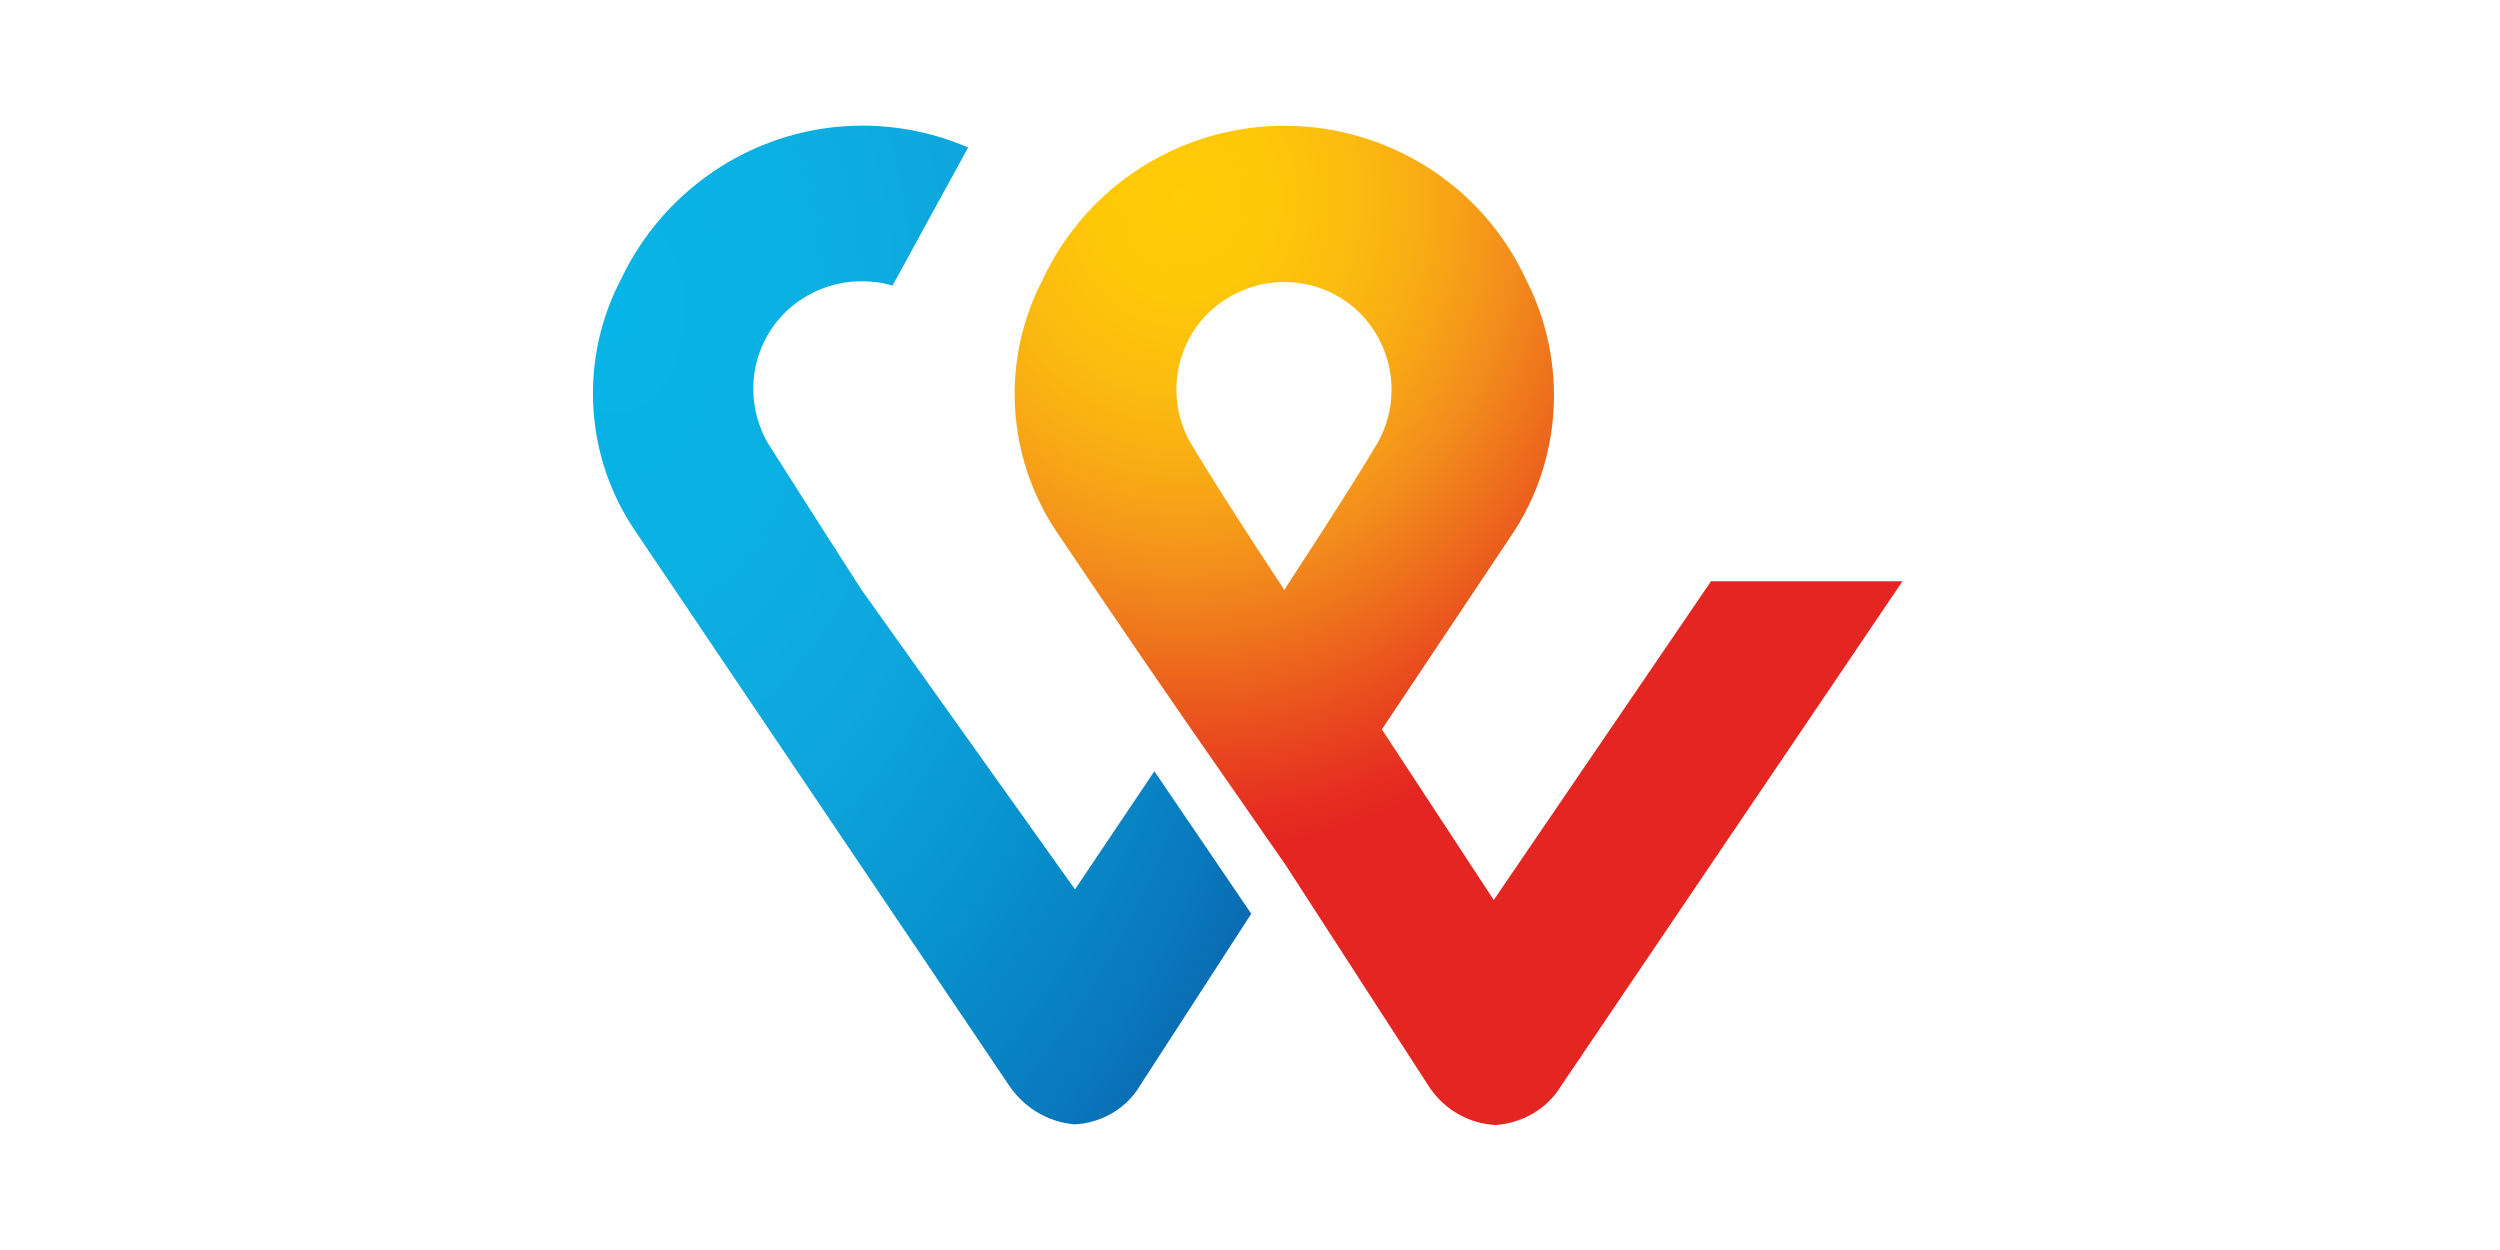 <svg xmlns="http://www.w3.org/2000/svg" viewBox="0 0 400 200"><radialGradient id="a" cx="-353.875" cy="-231.821" r="3.961" gradientTransform="matrix(40.47 0 0 45.57 14510.48 10595.629)" gradientUnits="userSpaceOnUse"><stop offset="0" stop-color="#ffcc07"/><stop offset=".09" stop-color="#fec707"/><stop offset=".17" stop-color="#fbbc0f"/><stop offset=".25" stop-color="#f8aa14"/><stop offset=".33" stop-color="#f38f1c"/><stop offset=".4" stop-color="#ee711c"/><stop offset=".48" stop-color="#e94c1e"/><stop offset=".55" stop-color="#e62e20"/><stop offset=".58" stop-color="#e52521"/><stop offset="1" stop-color="#e52521"/></radialGradient><path d="M273.7 93.1L239 144l-17.9-27.3L241.6 86c8.4-12.2 9.3-28.1 2.6-41.2-9.9-21.4-35.3-30.6-56.7-20.7-9.1 4.2-16.5 11.6-20.7 20.7-6.7 12.9-5.8 28.4 2.4 40.5 0 0 11.3 16.8 21 30.8l15.5 22.3 23.1 35.7c2.4 3.5 6.3 5.7 10.5 5.9 4.3-.3 8.3-2.6 10.5-6.3L304.4 93h-30.7v.1zm-68.2 1.3s-9.1-13.7-15-23.5c-4.7-8.3-1.9-18.8 6.4-23.5s18.8-1.9 23.5 6.4c3 5.3 3 11.8 0 17.1-5.8 9.7-15 23.5-14.9 23.5z" fill="url(#a)"/><radialGradient id="b" cx="-351.81" cy="-231.489" r="4.873" gradientTransform="matrix(30.09 0 0 45.6 10684.63 10605.46)" gradientUnits="userSpaceOnUse"><stop offset="0" stop-color="#07b4e7"/><stop offset=".2" stop-color="#0bb0e3"/><stop offset=".39" stop-color="#0ea6dc"/><stop offset=".57" stop-color="#0792ce"/><stop offset=".75" stop-color="#0978bc"/><stop offset=".93" stop-color="#0c56a1"/><stop offset="1" stop-color="#044894"/></radialGradient><path d="M172 142.3l-34.2-48s-9-14-15-23.5c-4.7-8.3-1.9-18.8 6.4-23.5 2.6-1.5 5.6-2.3 8.6-2.3 1.7 0 3.4.2 5 .7l12.1-22.1c-5.3-2.3-11.1-3.5-16.9-3.5-16.5 0-31.5 9.6-38.6 24.5-6.8 12.9-5.9 28.6 2.4 40.6l59.6 88.4c2.4 3.6 6.2 5.9 10.5 6.3 4.3-.2 8.3-2.5 10.5-6.2l17.8-27.5-15.5-22.8-12.7 18.9z" fill="url(#b)"/></svg>